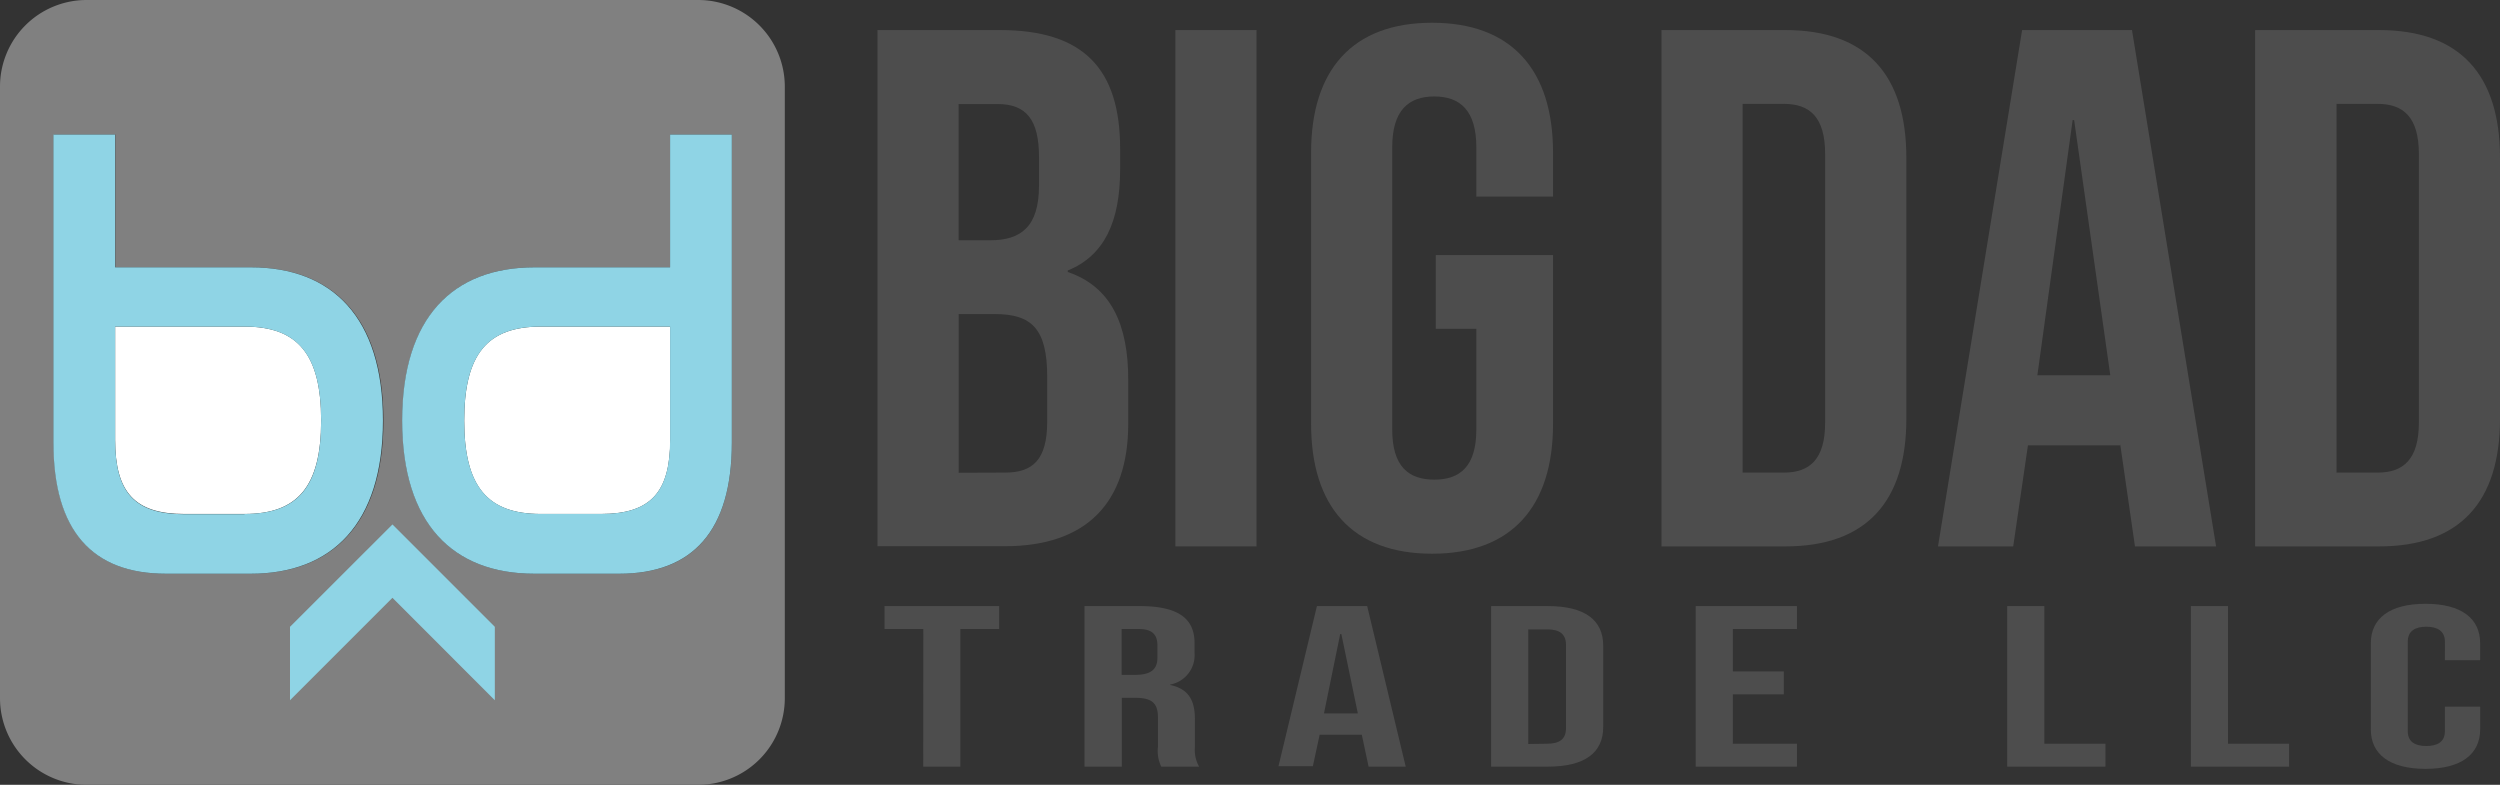 <svg id="Capa_1" data-name="Capa 1" xmlns="http://www.w3.org/2000/svg" viewBox="0 0 283.54 89.01"><rect x="0" y="0" width="283.54" height="89.01" fill="#333333" stroke="none"/><defs><style>.cls-1{fill:#4d4d4d;}.cls-2{fill:gray;}.cls-3{fill:#fff;}.cls-4{fill:#8fd4e5;}</style></defs><path class="cls-1" d="M111.52,15.26H125.4c9.54,0,13.64,4.44,13.64,13.47v2.34c0,6-1.84,9.79-5.94,11.46v.17c4.94,1.67,6.86,6,6.86,12.21v5c0,9-4.77,13.89-14,13.89H111.52Zm12.8,23.84c3.43,0,5.52-1.5,5.52-6.19V29.65c0-4.18-1.42-6-4.69-6h-4.43V39.1ZM126,65.45c3.09,0,4.77-1.42,4.77-5.77v-5.1c0-5.44-1.76-7.11-5.94-7.11h-4.1v18Z" transform="translate(-12 -11.85)"/><path class="cls-1" d="M145.31,15.26h9.2V73.82h-9.2Z" transform="translate(-12 -11.85)"/><path class="cls-1" d="M160.7,59.93V29.15c0-9.37,4.69-14.72,13.72-14.72s13.72,5.35,13.72,14.72v5h-8.7V28.56c0-4.18-1.84-5.77-4.77-5.77s-4.77,1.59-4.77,5.77v32c0,4.18,1.84,5.69,4.77,5.69s4.77-1.51,4.77-5.69V49.14h-4.6V40.78h13.3V59.93c0,9.37-4.68,14.72-13.72,14.72S160.7,69.3,160.7,59.93Z" transform="translate(-12 -11.85)"/><path class="cls-1" d="M200.44,15.26h14.05c9.2,0,13.72,5.11,13.72,14.47V59.35c0,9.37-4.52,14.47-13.72,14.47H200.44Zm13.88,50.19c2.93,0,4.68-1.5,4.68-5.68V29.32c0-4.19-1.75-5.69-4.68-5.69h-4.68V65.45Z" transform="translate(-12 -11.85)"/><path class="cls-1" d="M241.34,15.26H253.8l9.54,58.56h-9.2l-1.68-11.63v.17H242l-1.67,11.46H231.8Zm10,39.15-4.1-28.94h-.17l-4,28.94Z" transform="translate(-12 -11.85)"/><path class="cls-1" d="M267.77,15.26h14.05c9.21,0,13.72,5.11,13.72,14.47V59.35c0,9.37-4.51,14.47-13.72,14.47H267.77Zm13.89,50.19c2.92,0,4.68-1.5,4.68-5.68V29.32c0-4.19-1.76-5.69-4.68-5.69H277V65.45Z" transform="translate(-12 -11.85)"/><path class="cls-1" d="M116.72,83.19h-4.4v-2.6h13v2.6h-4.4V98.8h-4.21Z" transform="translate(-12 -11.85)"/><path class="cls-1" d="M135,80.59h6.24c4.36,0,6.24,1.38,6.24,4.19V85.9a3.39,3.39,0,0,1-2.76,3.59v.05c2.11.44,2.8,1.79,2.8,3.85v3.2A3.84,3.84,0,0,0,148,98.8h-4.29a4,4,0,0,1-.38-2.24V93.23c0-1.69-.73-2.24-2.64-2.24h-1.46V98.8H135Zm5.74,7.8c1.57,0,2.53-.47,2.53-1.92V85.06c0-1.3-.65-1.87-2.14-1.87h-1.92v5.2Z" transform="translate(-12 -11.85)"/><path class="cls-1" d="M161.36,80.59h5.7l4.37,18.21h-4.21l-.77-3.62v0h-4.78l-.77,3.57H157ZM166,92.76l-1.87-9H164l-1.84,9Z" transform="translate(-12 -11.85)"/><path class="cls-1" d="M181.12,80.59h6.43c4.21,0,6.28,1.59,6.28,4.5V94.3c0,2.91-2.07,4.5-6.28,4.5h-6.43Zm6.35,15.61c1.34,0,2.14-.47,2.14-1.77V85c0-1.3-.8-1.77-2.14-1.77h-2.14v13Z" transform="translate(-12 -11.85)"/><path class="cls-1" d="M204.32,80.59H215.8v2.6h-7.27V88h5.78v2.6h-5.78v5.6h7.27v2.6H204.32Z" transform="translate(-12 -11.85)"/><path class="cls-1" d="M239.65,80.59h4.21V96.2h6.93v2.6H239.65Z" transform="translate(-12 -11.85)"/><path class="cls-1" d="M260.48,80.59h4.21V96.2h6.93v2.6H260.48Z" transform="translate(-12 -11.85)"/><path class="cls-1" d="M280.89,94.58V84.8c0-2.81,2.14-4.47,6.2-4.47s6.2,1.66,6.2,4.47v1.93h-4V84.62c0-1.2-.84-1.69-2.11-1.69s-2.1.49-2.1,1.69V94.79c0,1.2.84,1.67,2.1,1.67s2.11-.47,2.11-1.67V92h4v2.57c0,2.81-2.14,4.48-6.2,4.48S280.89,97.39,280.89,94.58Z" transform="translate(-12 -11.85)"/><path class="cls-2" d="M91.21,11.85H21.79A9.82,9.82,0,0,0,12,21.64V91.06a9.83,9.83,0,0,0,9.79,9.8H91.21a9.83,9.83,0,0,0,9.8-9.8V21.64A9.83,9.83,0,0,0,91.21,11.85ZM40.46,76.92h-9.6c-8.36,0-12.77-4.87-12.77-14.87V27.11h7V42.17h15.4c9.21,0,15,5.66,15,17.38S49.67,76.92,40.46,76.92ZM95,62.05c0,10-4.41,14.87-12.77,14.87h-9.6c-9.21,0-15-5.66-15-17.37s5.79-17.38,15-17.38H88V27.11h7Z" transform="translate(-12 -11.85)"/><path class="cls-3" d="M64.65,59.55c0,7.5,2.63,10.59,8.68,10.59h6.84c5.66,0,7.84-2.5,7.84-8.42V48.89H73.33C67.28,48.89,64.65,52,64.65,59.55Z" transform="translate(-12 -11.85)"/><path class="cls-3" d="M39.74,48.89H25.06V61.72c0,5.92,2.18,8.42,7.84,8.42h6.84c6,0,8.68-3.09,8.68-10.59S45.79,48.89,39.74,48.89Z" transform="translate(-12 -11.85)"/><path class="cls-4" d="M40.46,42.17H25.06V27.11h-7V62.05c0,10,4.41,14.87,12.77,14.87h9.6c9.21,0,15-5.66,15-17.37S49.67,42.17,40.46,42.17Zm-.72,28H32.9c-5.66,0-7.84-2.5-7.84-8.42V48.89H39.74c6,0,8.68,3.15,8.68,10.66S45.79,70.14,39.74,70.14Z" transform="translate(-12 -11.85)"/><path class="cls-4" d="M88,27.11V42.17H72.61c-9.21,0-15,5.66-15,17.38s5.79,17.37,15,17.37h9.6C90.57,76.92,95,72.05,95,62.05V27.11Zm0,34.61c0,5.92-2.18,8.42-7.84,8.42H73.33c-6,0-8.68-3.09-8.68-10.59s2.63-10.66,8.68-10.66H88Z" transform="translate(-12 -11.85)"/><polygon class="cls-4" points="56.12 79.42 44.51 67.8 32.89 79.42 32.89 71.09 44.51 59.48 56.12 71.09 56.12 79.42"/></svg>